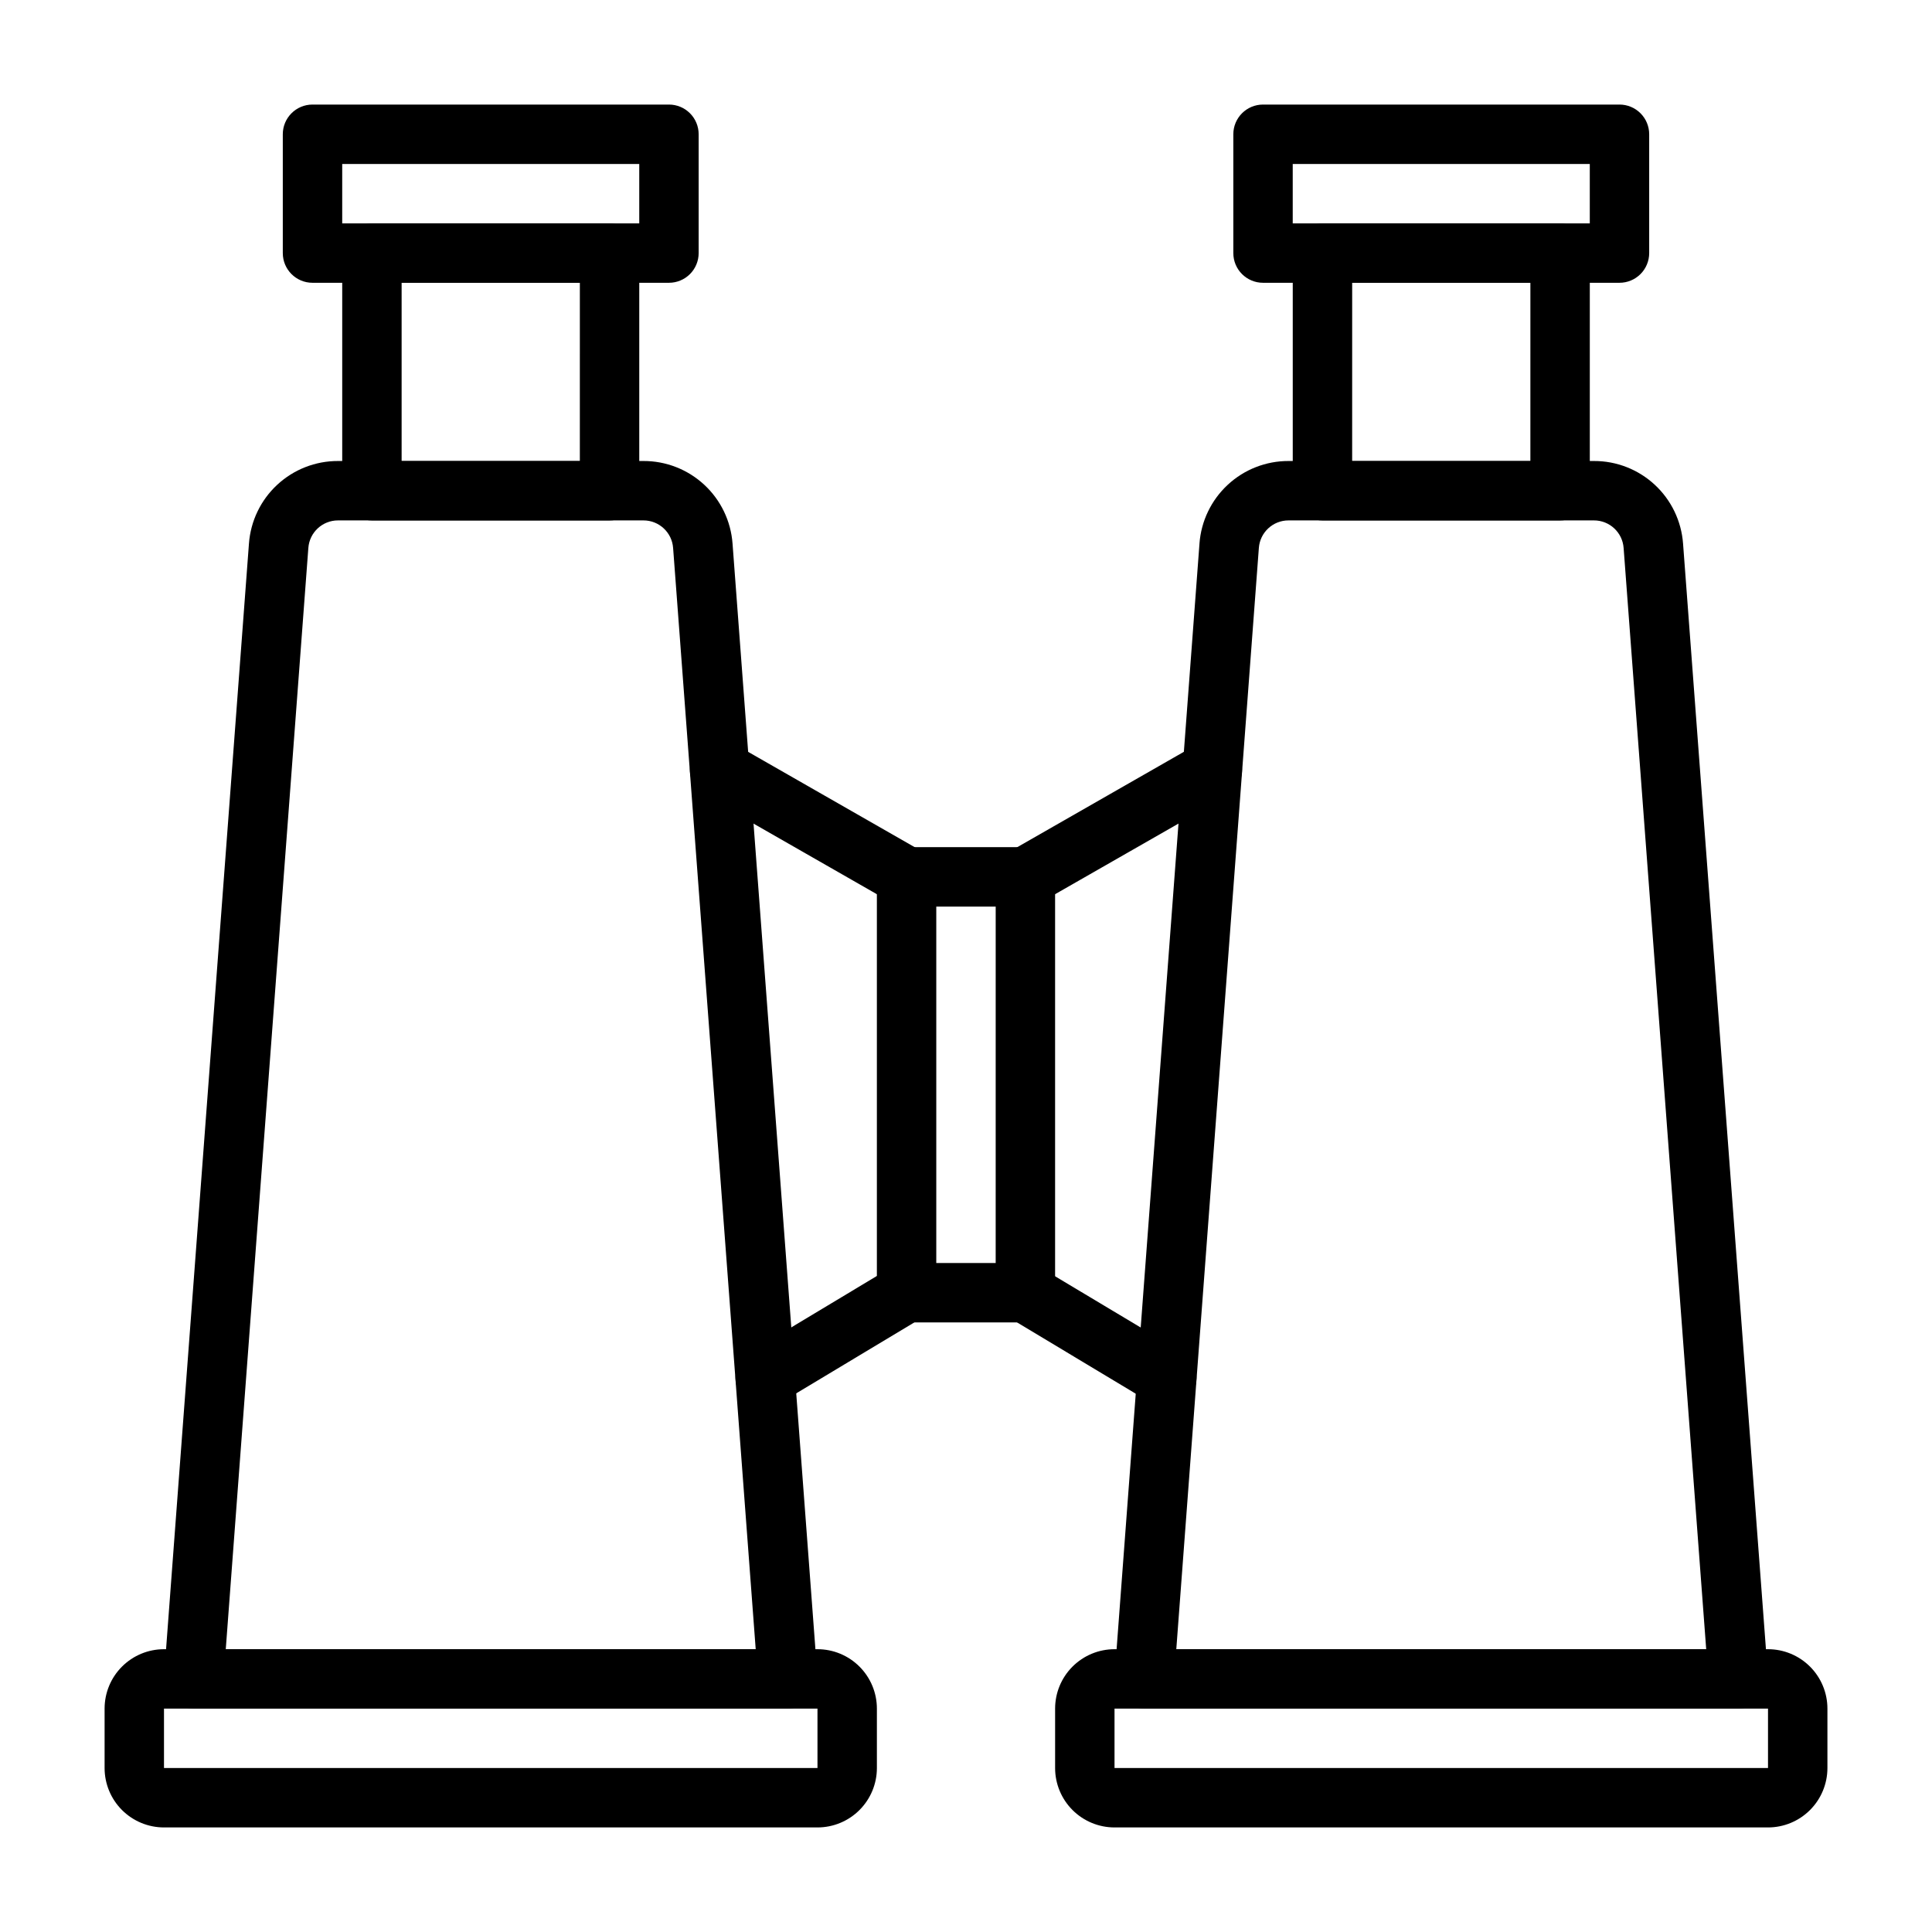 <?xml version="1.0" encoding="UTF-8"?>
<!-- Uploaded to: SVG Repo, www.svgrepo.com, Generator: SVG Repo Mixer Tools -->
<svg fill="#000000" width="800px" height="800px" version="1.1" viewBox="144 144 512 512" xmlns="http://www.w3.org/2000/svg">
 <g>
  <path d="m360.64 628.29h-173.18c-4.176 0-8.18-1.66-11.133-4.613-2.953-2.953-4.609-6.957-4.609-11.133v-15.742c0-4.176 1.656-8.184 4.609-11.133 2.953-2.953 6.957-4.613 11.133-4.613h173.18c4.176 0 8.184 1.66 11.133 4.613 2.953 2.949 4.613 6.957 4.613 11.133v15.742c0 4.176-1.66 8.18-4.613 11.133-2.949 2.953-6.957 4.613-11.133 4.613zm-173.18-31.488v15.742h173.18v-15.742z"/>
  <path d="m352.77 596.8h-157.44c-2.184 0.004-4.277-0.902-5.769-2.5-1.492-1.598-2.254-3.742-2.102-5.926l22.516-300.32c0.438-5.957 3.117-11.531 7.5-15.59 4.383-4.062 10.141-6.312 16.113-6.293h80.926c5.977-0.02 11.734 2.231 16.117 6.293 4.383 4.059 7.062 9.633 7.5 15.59l22.512 300.32c0.156 2.184-0.605 4.328-2.102 5.926-1.492 1.598-3.582 2.504-5.769 2.5zm-148.94-15.746h140.44l-21.887-291.82c-0.289-4.129-3.731-7.332-7.871-7.32h-80.926c-4.141-0.012-7.582 3.191-7.871 7.32z"/>
  <path d="m305.54 281.92h-62.977c-4.348 0-7.871-3.523-7.871-7.871v-62.977c0-4.348 3.523-7.871 7.871-7.871h62.977c2.086 0 4.09 0.828 5.566 2.305 1.477 1.477 2.305 3.477 2.305 5.566v62.977c0 2.086-0.828 4.09-2.305 5.566-1.477 1.477-3.481 2.305-5.566 2.305zm-55.105-15.742h47.23l0.004-47.234h-47.234z"/>
  <path d="m321.28 218.94h-94.465c-4.348 0-7.871-3.523-7.871-7.871v-31.488c0-4.348 3.523-7.871 7.871-7.871h94.465c2.09 0 4.09 0.828 5.566 2.305s2.305 3.477 2.305 5.566v31.488c0 2.086-0.828 4.09-2.305 5.566-1.477 1.477-3.477 2.305-5.566 2.305zm-86.59-15.742h78.719v-15.746h-78.719z"/>
  <path d="m612.54 628.29h-173.18c-4.176 0-8.18-1.66-11.133-4.613-2.953-2.953-4.613-6.957-4.613-11.133v-15.742c0-4.176 1.66-8.184 4.613-11.133 2.953-2.953 6.957-4.613 11.133-4.613h173.18c4.176 0 8.18 1.66 11.133 4.613 2.953 2.949 4.613 6.957 4.613 11.133v15.742c0 4.176-1.66 8.18-4.613 11.133s-6.957 4.613-11.133 4.613zm-173.18-31.488v15.742h173.18v-15.742z"/>
  <path d="m604.67 596.8h-157.44c-2.188 0.004-4.277-0.902-5.769-2.5-1.492-1.598-2.254-3.742-2.102-5.926l22.516-300.32h-0.004c0.441-5.957 3.121-11.531 7.504-15.59 4.379-4.062 10.141-6.312 16.113-6.293h80.926c5.973-0.02 11.73 2.231 16.113 6.293 4.383 4.059 7.062 9.633 7.5 15.59l22.516 300.32c0.152 2.184-0.609 4.328-2.102 5.926-1.492 1.598-3.582 2.504-5.769 2.5zm-148.94-15.746h140.43l-21.883-291.82c-0.289-4.129-3.731-7.332-7.871-7.32h-80.926c-4.141-0.012-7.582 3.191-7.871 7.32z"/>
  <path d="m557.44 281.92h-62.977c-4.348 0-7.871-3.523-7.871-7.871v-62.977c0-4.348 3.523-7.871 7.871-7.871h62.977c2.09 0 4.09 0.828 5.566 2.305 1.477 1.477 2.309 3.477 2.309 5.566v62.977c0 2.086-0.832 4.09-2.309 5.566-1.477 1.477-3.477 2.305-5.566 2.305zm-55.105-15.742h47.23l0.004-47.234h-47.23z"/>
  <path d="m573.18 218.94h-94.465c-4.348 0-7.871-3.523-7.871-7.871v-31.488c0-4.348 3.523-7.871 7.871-7.871h94.465c2.086 0 4.09 0.828 5.566 2.305s2.305 3.477 2.305 5.566v31.488c0 2.086-0.828 4.09-2.305 5.566-1.477 1.477-3.481 2.305-5.566 2.305zm-86.594-15.742h78.723v-15.746h-78.723z"/>
  <path d="m415.74 494.46h-31.488c-4.348 0-7.871-3.523-7.871-7.871v-110.21c0-4.348 3.523-7.871 7.871-7.871h31.488c2.09 0 4.09 0.828 5.566 2.305 1.477 1.477 2.305 3.477 2.305 5.566v110.21c0 2.09-0.828 4.09-2.305 5.566-1.477 1.477-3.477 2.305-5.566 2.305zm-23.617-15.742h15.742l0.004-94.465h-15.746z"/>
  <path d="m415.74 384.25c-3.586 0.027-6.734-2.375-7.66-5.836-0.926-3.465 0.605-7.117 3.723-8.883l49.516-28.34c3.785-2.176 8.613-0.871 10.785 2.91 2.176 3.785 0.871 8.613-2.91 10.785l-49.516 28.34c-1.199 0.68-2.559 1.035-3.938 1.023z"/>
  <path d="m384.25 384.25c-1.379 0.012-2.734-0.344-3.934-1.023l-49.516-28.34c-3.785-2.172-5.086-7-2.914-10.785 2.176-3.781 7.004-5.086 10.785-2.91l49.516 28.34c3.117 1.766 4.648 5.418 3.723 8.883-0.926 3.461-4.074 5.863-7.66 5.836z"/>
  <path d="m346.79 516.98c-3.547 0-6.652-2.371-7.59-5.789-0.938-3.422 0.523-7.043 3.574-8.852l37.473-22.516h-0.004c1.805-1.309 4.074-1.797 6.254-1.336 2.18 0.461 4.062 1.82 5.184 3.746 1.117 1.926 1.371 4.234 0.691 6.356-0.68 2.125-2.227 3.856-4.254 4.773l-37.473 22.516c-1.168 0.695-2.496 1.074-3.856 1.102z"/>
  <path d="m453.21 516.98c-1.414 0-2.801-0.383-4.016-1.102l-37.473-22.516c-2.027-0.918-3.574-2.648-4.254-4.773-0.68-2.121-0.43-4.43 0.691-6.356 1.121-1.926 3.004-3.285 5.184-3.746 2.18-0.461 4.449 0.027 6.254 1.336l37.625 22.516c3.051 1.809 4.516 5.43 3.578 8.852-0.938 3.418-4.047 5.789-7.59 5.789z"/>
 </g>
</svg>